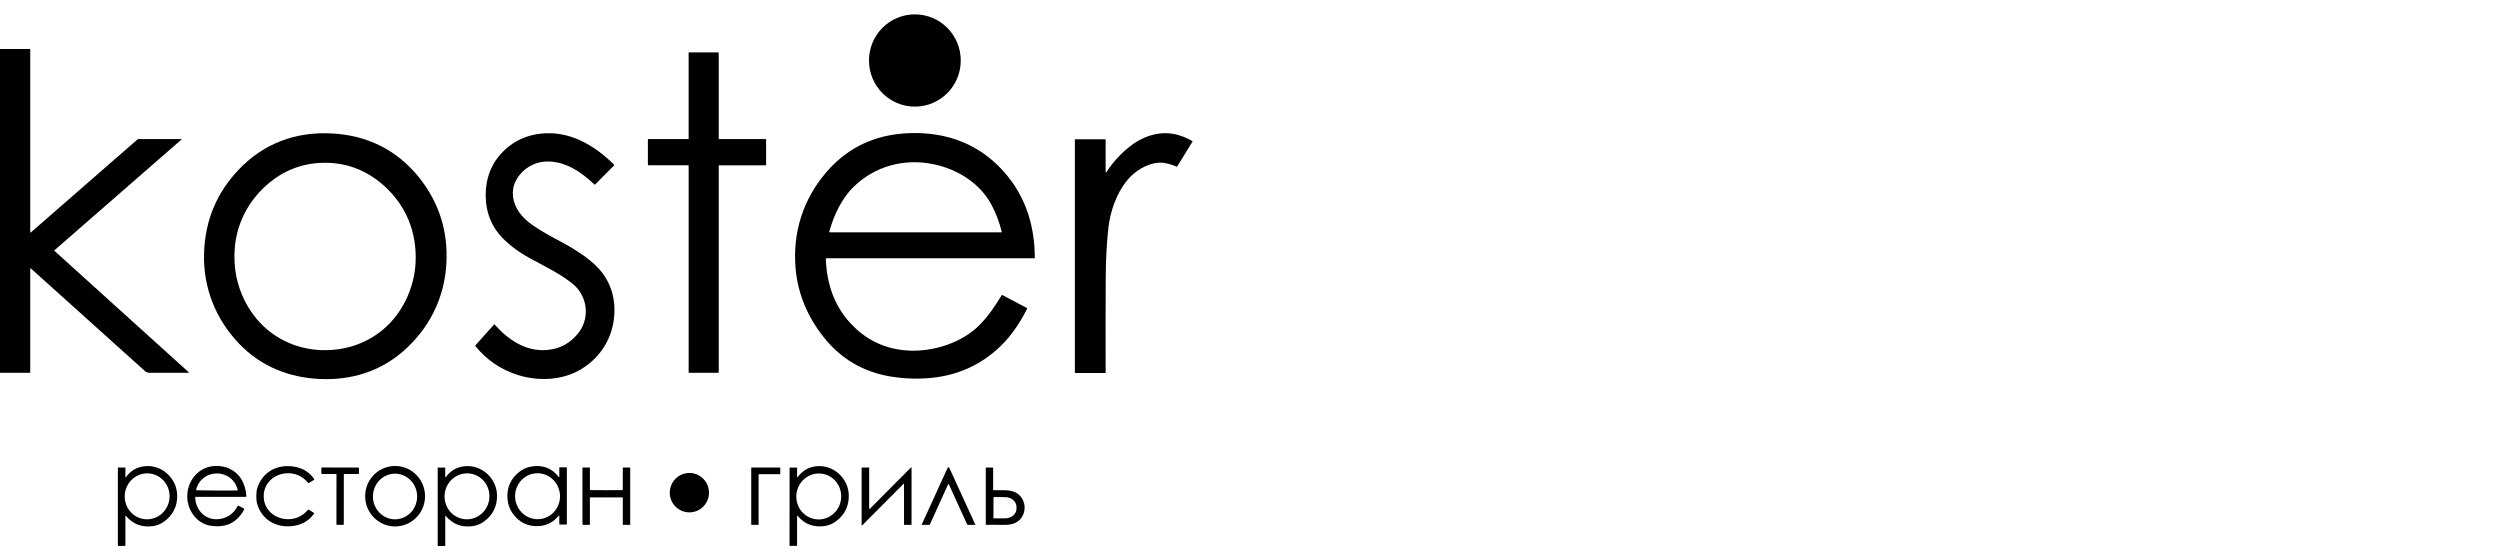 <svg width="174" height="38" viewBox="0 0 174 38" fill="none" xmlns="http://www.w3.org/2000/svg">
<path d="M63.675 7.421C65.439 7.421 66.869 5.984 66.869 4.211C66.869 2.437 65.439 1 63.675 1C61.911 1 60.481 2.437 60.481 4.211C60.481 5.984 61.911 7.421 63.675 7.421Z" fill="black"/>
<path d="M13.121 25.949C12.981 25.948 12.082 25.947 10.424 25.947C10.29 25.947 10.18 25.908 10.094 25.832C9.276 25.097 6.628 22.715 2.151 18.686C2.147 18.683 2.142 18.681 2.136 18.68C2.131 18.679 2.126 18.68 2.121 18.682C2.116 18.684 2.112 18.688 2.109 18.692C2.106 18.697 2.105 18.701 2.105 18.707V25.91C2.105 25.92 2.101 25.929 2.094 25.936C2.087 25.943 2.078 25.947 2.069 25.947H0.03C0.022 25.947 0.014 25.944 0.009 25.938C0.003 25.933 0 25.925 0 25.918V3.427C0 3.422 0.002 3.417 0.005 3.414C0.009 3.411 0.014 3.409 0.019 3.409H2.073C2.077 3.409 2.081 3.409 2.085 3.411C2.089 3.413 2.092 3.415 2.095 3.418C2.098 3.421 2.101 3.425 2.102 3.429C2.104 3.432 2.105 3.437 2.105 3.441V16.164C2.105 16.168 2.106 16.172 2.108 16.176C2.111 16.179 2.114 16.182 2.118 16.184C2.122 16.186 2.126 16.186 2.13 16.186C2.134 16.185 2.138 16.183 2.141 16.181L9.56 9.712C9.585 9.69 9.616 9.679 9.649 9.678H12.608C12.612 9.678 12.617 9.68 12.62 9.682C12.624 9.685 12.627 9.688 12.628 9.693C12.63 9.697 12.63 9.701 12.629 9.706C12.628 9.71 12.625 9.714 12.622 9.717L3.793 17.416C3.79 17.419 3.787 17.422 3.785 17.426C3.783 17.43 3.782 17.435 3.782 17.439C3.782 17.443 3.783 17.448 3.785 17.452C3.787 17.456 3.789 17.459 3.792 17.462L13.136 25.91C13.14 25.913 13.142 25.917 13.143 25.921C13.144 25.926 13.144 25.93 13.142 25.934C13.141 25.939 13.138 25.942 13.134 25.945C13.13 25.947 13.126 25.949 13.121 25.949Z" fill="black"/>
<path d="M53.289 11.505H50.057C50.048 11.505 50.039 11.508 50.033 11.515C50.027 11.521 50.024 11.53 50.024 11.539V25.912C50.024 25.921 50.02 25.929 50.014 25.936C50.008 25.942 49.999 25.945 49.99 25.945H47.964C47.959 25.945 47.955 25.945 47.951 25.943C47.947 25.941 47.943 25.939 47.94 25.936C47.937 25.933 47.935 25.929 47.933 25.925C47.931 25.921 47.93 25.916 47.93 25.912V11.538C47.93 11.529 47.927 11.521 47.921 11.514C47.914 11.508 47.906 11.504 47.897 11.504H45.126C45.117 11.504 45.109 11.501 45.102 11.495C45.096 11.488 45.093 11.48 45.093 11.471V9.713C45.093 9.704 45.096 9.695 45.102 9.689C45.109 9.683 45.117 9.679 45.126 9.679H47.896C47.9 9.679 47.905 9.678 47.909 9.677C47.913 9.675 47.916 9.673 47.919 9.67C47.923 9.667 47.925 9.663 47.927 9.659C47.928 9.655 47.929 9.65 47.929 9.646V3.681C47.929 3.672 47.933 3.663 47.939 3.657C47.945 3.651 47.954 3.647 47.962 3.647H49.991C50 3.647 50.008 3.651 50.014 3.657C50.021 3.663 50.024 3.672 50.024 3.681V9.645C50.024 9.649 50.025 9.653 50.027 9.658C50.028 9.662 50.031 9.665 50.034 9.668C50.037 9.672 50.041 9.674 50.045 9.676C50.049 9.677 50.053 9.678 50.057 9.678H53.289C53.297 9.678 53.306 9.682 53.312 9.688C53.319 9.694 53.322 9.703 53.322 9.712V11.472C53.322 11.476 53.321 11.48 53.319 11.484C53.318 11.488 53.315 11.492 53.312 11.495C53.309 11.498 53.305 11.501 53.301 11.502C53.297 11.504 53.293 11.505 53.289 11.505Z" fill="black"/>
<path d="M23.033 9.284C25.526 9.4 27.631 10.417 29.19 12.382C30.583 14.137 31.207 16.152 31.064 18.425C30.913 20.802 29.844 22.895 28.063 24.446C26.423 25.876 24.401 26.477 22.251 26.377C20.102 26.278 18.143 25.494 16.64 23.919C15.009 22.209 14.135 20.027 14.202 17.646C14.266 15.369 15.072 13.421 16.619 11.801C18.351 9.988 20.54 9.169 23.033 9.284ZM22.78 24.37C24.224 24.334 25.575 23.849 26.678 22.922C28.016 21.798 28.843 20.027 28.925 18.266C29.022 16.175 28.273 14.319 26.741 12.94C25.522 11.842 24.09 11.291 22.467 11.331C20.845 11.37 19.441 11.99 18.276 13.145C16.813 14.596 16.153 16.487 16.35 18.571C16.516 20.326 17.427 22.054 18.818 23.112C19.964 23.984 21.336 24.404 22.78 24.37Z" fill="black"/>
<path d="M72.022 17.948C72.022 17.955 72.02 17.962 72.015 17.967C72.01 17.971 72.003 17.974 71.996 17.974H57.516C57.511 17.974 57.505 17.975 57.501 17.977C57.496 17.979 57.492 17.982 57.488 17.986C57.485 17.99 57.482 17.994 57.48 17.999C57.478 18.004 57.477 18.009 57.478 18.014C57.548 20.033 58.242 21.746 59.755 23.04C60.933 24.049 62.404 24.488 63.975 24.395C65.454 24.308 67.089 23.708 68.161 22.634C68.784 22.01 69.262 21.298 69.723 20.538C69.726 20.533 69.73 20.53 69.736 20.528C69.741 20.527 69.746 20.527 69.751 20.53L71.471 21.437C71.479 21.441 71.485 21.448 71.488 21.458C71.491 21.467 71.49 21.477 71.486 21.485C71.015 22.436 70.39 23.366 69.645 24.086C68.332 25.354 66.757 26.088 64.92 26.29C63.978 26.393 63.023 26.369 62.054 26.216C60.096 25.908 58.509 24.975 57.29 23.418C56.189 22.011 55.513 20.414 55.369 18.633C55.169 16.174 55.888 13.905 57.468 12.038C58.814 10.447 60.526 9.539 62.605 9.315C63.698 9.197 64.926 9.264 65.993 9.548C67.65 9.988 69.039 10.904 70.159 12.295C71.457 13.904 72.024 15.879 72.022 17.948ZM69.721 16.138C69.557 15.459 69.314 14.821 68.993 14.226C68.187 12.732 66.614 11.77 64.986 11.432C62.944 11.008 60.894 11.547 59.392 13.022C58.569 13.83 58.019 15.018 57.714 16.137C57.713 16.141 57.713 16.145 57.714 16.149C57.714 16.153 57.716 16.156 57.718 16.16C57.721 16.163 57.724 16.165 57.728 16.167C57.731 16.169 57.735 16.17 57.739 16.17H69.696C69.7 16.17 69.704 16.169 69.708 16.168C69.711 16.166 69.714 16.163 69.716 16.16C69.719 16.157 69.721 16.154 69.721 16.15C69.722 16.146 69.722 16.142 69.721 16.138Z" fill="black"/>
<path d="M34.389 22.584C34.391 22.581 34.394 22.579 34.397 22.578C34.4 22.576 34.403 22.576 34.407 22.576C34.41 22.576 34.413 22.576 34.416 22.578C34.419 22.579 34.422 22.581 34.424 22.584C35.36 23.642 36.591 24.484 38.066 24.36C38.957 24.285 39.682 23.897 40.241 23.195C40.978 22.269 40.94 20.984 40.192 20.081C40.059 19.921 39.857 19.742 39.586 19.545C38.778 18.956 38.164 18.668 36.944 18.009C36.051 17.527 35.054 16.811 34.509 15.994C34.132 15.43 33.907 14.805 33.833 14.118C33.704 12.904 33.992 11.693 34.819 10.758C35.677 9.788 36.784 9.293 38.139 9.273C39.926 9.246 41.507 10.238 42.736 11.459C42.74 11.463 42.743 11.467 42.745 11.472C42.747 11.477 42.748 11.483 42.748 11.489C42.748 11.494 42.747 11.5 42.745 11.505C42.743 11.51 42.74 11.515 42.736 11.519L41.419 12.842C41.413 12.848 41.405 12.852 41.397 12.852C41.388 12.852 41.38 12.849 41.373 12.843C40.457 11.975 39.336 11.198 38.021 11.243C37.116 11.274 36.306 11.8 35.897 12.592C35.541 13.284 35.67 14.111 36.121 14.75C36.36 15.091 36.672 15.395 37.057 15.662C37.785 16.168 38.307 16.432 39.291 16.958C39.54 17.091 39.848 17.276 40.216 17.515C40.966 18.002 41.688 18.576 42.13 19.291C42.509 19.905 42.719 20.576 42.759 21.304C42.864 23.219 41.905 24.919 40.24 25.813C39.005 26.477 37.429 26.528 36.082 26.111C34.873 25.737 33.877 25.063 33.092 24.09C33.085 24.082 33.082 24.071 33.082 24.06C33.082 24.049 33.087 24.039 33.094 24.03L34.389 22.584Z" fill="black"/>
<path d="M76.952 11.976C76.952 11.981 76.953 11.987 76.957 11.992C76.96 11.996 76.965 11.999 76.97 12.001C76.975 12.002 76.981 12.002 76.987 12C76.992 11.999 76.996 11.995 76.999 11.991C77.488 11.24 78.076 10.609 78.764 10.097C79.69 9.408 80.891 9.062 82.032 9.405C82.372 9.508 82.689 9.645 82.983 9.814C82.987 9.817 82.991 9.82 82.993 9.823C82.996 9.827 82.998 9.831 82.999 9.835C83 9.839 83 9.844 83 9.848C82.999 9.853 82.997 9.857 82.995 9.861L81.94 11.575C81.934 11.585 81.925 11.592 81.915 11.595C81.905 11.598 81.894 11.598 81.884 11.594C81.502 11.439 81.109 11.308 80.71 11.322C79.837 11.352 78.963 11.911 78.422 12.583C77.702 13.477 77.267 14.73 77.142 15.873C77.027 16.925 76.966 18.061 76.959 19.279C76.948 21.015 76.946 23.229 76.953 25.921C76.953 25.926 76.953 25.931 76.951 25.936C76.949 25.94 76.946 25.945 76.942 25.948C76.939 25.952 76.935 25.955 76.93 25.957C76.925 25.959 76.92 25.96 76.915 25.96H74.842C74.834 25.96 74.826 25.956 74.82 25.951C74.814 25.945 74.811 25.936 74.811 25.928V9.718C74.811 9.711 74.814 9.704 74.819 9.699C74.824 9.694 74.83 9.691 74.837 9.691H76.909C76.92 9.691 76.931 9.696 76.939 9.704C76.947 9.712 76.952 9.723 76.952 9.734V11.976Z" fill="black"/>
<path d="M8.728 33.203C8.728 33.207 8.729 33.211 8.731 33.214C8.733 33.217 8.736 33.219 8.74 33.221C8.744 33.222 8.748 33.222 8.751 33.221C8.755 33.219 8.758 33.217 8.76 33.214C9.105 32.736 9.571 32.478 10.157 32.441C11.323 32.367 12.328 33.333 12.334 34.502C12.338 35.256 12.034 35.855 11.421 36.301C11.18 36.477 10.91 36.583 10.613 36.621C9.859 36.717 9.241 36.477 8.759 35.902C8.757 35.899 8.754 35.897 8.75 35.896C8.747 35.895 8.743 35.895 8.74 35.896C8.736 35.898 8.733 35.9 8.731 35.903C8.729 35.906 8.728 35.909 8.728 35.913L8.728 37.965C8.728 37.974 8.724 37.982 8.718 37.989C8.711 37.995 8.703 37.998 8.693 37.998H8.238C8.229 37.998 8.22 37.995 8.213 37.988C8.207 37.981 8.203 37.973 8.203 37.963L8.204 32.554C8.204 32.551 8.205 32.547 8.208 32.545C8.21 32.543 8.213 32.541 8.217 32.541H8.713C8.717 32.541 8.721 32.543 8.724 32.546C8.727 32.548 8.728 32.552 8.728 32.557L8.728 33.203ZM10.446 32.959C10.243 32.932 10.036 32.947 9.838 33.002C9.64 33.057 9.454 33.152 9.291 33.28C9.128 33.409 8.991 33.569 8.889 33.751C8.786 33.934 8.719 34.135 8.692 34.343C8.638 34.764 8.749 35.188 9.001 35.524C9.253 35.859 9.625 36.078 10.036 36.131C10.239 36.158 10.446 36.143 10.644 36.088C10.842 36.033 11.028 35.938 11.191 35.81C11.354 35.681 11.491 35.521 11.593 35.339C11.696 35.157 11.763 34.956 11.79 34.747C11.844 34.327 11.733 33.902 11.481 33.566C11.229 33.231 10.857 33.013 10.446 32.959Z" fill="black"/>
<path d="M13.585 34.621C13.631 35.587 14.383 36.292 15.353 36.112C15.885 36.013 16.277 35.722 16.527 35.239C16.536 35.222 16.551 35.21 16.569 35.204C16.587 35.198 16.607 35.2 16.623 35.209L16.954 35.384C16.962 35.388 16.97 35.394 16.976 35.402C16.982 35.409 16.987 35.418 16.989 35.427C16.992 35.436 16.993 35.445 16.992 35.455C16.991 35.465 16.988 35.474 16.983 35.482C16.474 36.405 15.68 36.771 14.602 36.58C13.72 36.423 13.1 35.582 13.039 34.706C12.973 33.745 13.516 32.82 14.452 32.52C14.88 32.383 15.505 32.407 15.938 32.603C16.724 32.959 17.089 33.676 17.146 34.532C17.147 34.538 17.146 34.544 17.144 34.55C17.142 34.556 17.139 34.561 17.135 34.566C17.131 34.57 17.125 34.574 17.12 34.576C17.114 34.579 17.108 34.58 17.102 34.58H13.624C13.619 34.58 13.614 34.581 13.609 34.583C13.604 34.585 13.6 34.588 13.596 34.592C13.592 34.596 13.59 34.6 13.588 34.605C13.586 34.61 13.585 34.615 13.585 34.621ZM15.096 34.141C15.543 34.143 16.017 34.142 16.517 34.138C16.521 34.138 16.526 34.137 16.529 34.135C16.533 34.134 16.536 34.131 16.539 34.128C16.541 34.125 16.543 34.121 16.544 34.117C16.545 34.113 16.545 34.109 16.544 34.105C16.386 33.41 15.803 32.956 15.103 32.952C14.403 32.948 13.815 33.395 13.649 34.088C13.648 34.092 13.648 34.096 13.649 34.1C13.65 34.104 13.652 34.108 13.654 34.111C13.657 34.114 13.66 34.117 13.664 34.119C13.667 34.121 13.671 34.122 13.675 34.122C14.175 34.132 14.649 34.138 15.096 34.141Z" fill="black"/>
<path d="M18.353 34.528C18.346 35.975 20.107 36.603 21.155 35.757C21.241 35.688 21.331 35.599 21.427 35.49C21.435 35.48 21.447 35.473 21.46 35.471C21.473 35.469 21.486 35.472 21.497 35.478L21.835 35.688C21.84 35.692 21.846 35.697 21.85 35.703C21.854 35.708 21.856 35.715 21.858 35.721C21.859 35.728 21.859 35.735 21.858 35.742C21.856 35.749 21.853 35.755 21.849 35.761C21.511 36.235 21.034 36.516 20.417 36.605C19.27 36.769 18.237 36.213 17.898 35.07C17.858 34.932 17.838 34.751 17.839 34.526C17.84 34.301 17.862 34.12 17.904 33.983C18.253 32.843 19.292 32.297 20.437 32.473C21.053 32.567 21.528 32.853 21.861 33.33C21.865 33.336 21.868 33.343 21.869 33.349C21.871 33.356 21.871 33.363 21.869 33.37C21.868 33.377 21.865 33.383 21.861 33.389C21.857 33.395 21.852 33.399 21.846 33.403L21.507 33.609C21.496 33.616 21.482 33.619 21.469 33.617C21.456 33.614 21.445 33.608 21.436 33.597C21.341 33.488 21.252 33.398 21.167 33.328C20.127 32.471 18.361 33.081 18.353 34.528Z" fill="black"/>
<path d="M27.375 32.435C27.927 32.402 28.469 32.591 28.883 32.962C29.296 33.333 29.547 33.854 29.58 34.411C29.613 34.968 29.425 35.516 29.058 35.933C28.691 36.35 28.175 36.603 27.623 36.636C27.071 36.669 26.528 36.479 26.115 36.109C25.701 35.738 25.45 35.217 25.418 34.66C25.385 34.102 25.572 33.555 25.939 33.138C26.306 32.721 26.823 32.468 27.375 32.435ZM27.486 32.967C27.078 32.969 26.688 33.139 26.401 33.438C26.114 33.738 25.954 34.143 25.956 34.564C25.959 34.986 26.123 35.389 26.413 35.685C26.703 35.982 27.095 36.147 27.503 36.145C27.911 36.143 28.301 35.973 28.588 35.674C28.875 35.374 29.035 34.969 29.033 34.548C29.031 34.126 28.867 33.723 28.576 33.427C28.287 33.13 27.894 32.965 27.486 32.967Z" fill="black"/>
<path d="M30.988 33.205C30.988 33.209 30.989 33.213 30.991 33.216C30.993 33.219 30.996 33.221 31 33.223C31.004 33.224 31.008 33.224 31.011 33.223C31.015 33.221 31.018 33.219 31.02 33.216C31.365 32.738 31.831 32.48 32.416 32.443C33.583 32.368 34.588 33.333 34.594 34.503C34.598 35.256 34.294 35.856 33.682 36.302C33.441 36.477 33.171 36.584 32.873 36.622C32.12 36.718 31.502 36.479 31.02 35.904C31.017 35.901 31.014 35.899 31.011 35.898C31.007 35.897 31.004 35.897 31 35.898C30.997 35.899 30.994 35.902 30.992 35.905C30.99 35.908 30.989 35.911 30.989 35.915V37.966C30.989 37.975 30.985 37.984 30.979 37.99C30.973 37.996 30.964 38 30.954 38H30.499C30.49 38 30.481 37.996 30.474 37.989C30.468 37.983 30.464 37.974 30.464 37.965V32.556C30.464 32.553 30.465 32.549 30.468 32.547C30.47 32.545 30.474 32.543 30.477 32.543H30.973C30.975 32.543 30.977 32.544 30.979 32.544C30.98 32.545 30.982 32.546 30.983 32.548C30.985 32.549 30.986 32.551 30.987 32.553C30.988 32.554 30.988 32.556 30.988 32.559V33.205ZM32.721 32.96C32.519 32.931 32.312 32.944 32.113 32.998C31.914 33.051 31.728 33.144 31.564 33.271C31.4 33.398 31.262 33.557 31.157 33.739C31.053 33.92 30.985 34.121 30.956 34.329C30.927 34.537 30.939 34.749 30.99 34.952C31.041 35.155 31.131 35.346 31.254 35.513C31.378 35.68 31.532 35.821 31.709 35.927C31.885 36.032 32.081 36.102 32.284 36.13C32.487 36.158 32.694 36.145 32.893 36.092C33.091 36.038 33.278 35.945 33.442 35.818C33.606 35.691 33.744 35.532 33.848 35.351C33.952 35.169 34.021 34.969 34.05 34.761C34.078 34.552 34.067 34.341 34.016 34.138C33.964 33.934 33.875 33.744 33.751 33.576C33.628 33.409 33.474 33.269 33.297 33.163C33.12 33.057 32.925 32.988 32.721 32.96Z" fill="black"/>
<path d="M38.892 35.891C38.88 35.901 38.825 35.959 38.728 36.064C38.429 36.389 37.964 36.58 37.566 36.611C36.752 36.676 36.113 36.367 35.65 35.686C35.459 35.405 35.35 35.082 35.322 34.716C35.265 33.954 35.529 33.337 36.115 32.865C36.37 32.659 36.65 32.529 36.954 32.475C37.768 32.331 38.414 32.576 38.893 33.208C38.896 33.211 38.9 33.213 38.904 33.215C38.907 33.216 38.912 33.216 38.916 33.214C38.919 33.213 38.923 33.211 38.925 33.207C38.927 33.204 38.929 33.2 38.929 33.196V32.542C38.929 32.541 38.929 32.539 38.93 32.537C38.93 32.535 38.931 32.534 38.933 32.532C38.934 32.531 38.936 32.53 38.937 32.529C38.939 32.529 38.941 32.528 38.943 32.528H39.441C39.444 32.528 39.447 32.529 39.449 32.532C39.451 32.534 39.453 32.537 39.453 32.54V36.491C39.453 36.495 39.451 36.499 39.448 36.502C39.446 36.504 39.442 36.506 39.438 36.506H38.941C38.938 36.506 38.935 36.505 38.934 36.503C38.931 36.501 38.93 36.498 38.93 36.495L38.926 35.908C38.926 35.904 38.925 35.9 38.923 35.897C38.921 35.893 38.918 35.891 38.914 35.889C38.911 35.887 38.907 35.886 38.903 35.887C38.899 35.887 38.895 35.889 38.892 35.891ZM37.241 32.947C37.037 32.969 36.84 33.032 36.66 33.133C36.48 33.233 36.321 33.369 36.193 33.533C36.064 33.696 35.969 33.884 35.911 34.085C35.854 34.287 35.836 34.498 35.859 34.707C35.882 34.916 35.944 35.119 36.043 35.303C36.142 35.487 36.276 35.651 36.436 35.782C36.596 35.914 36.78 36.013 36.977 36.072C37.175 36.132 37.381 36.151 37.585 36.128C37.789 36.106 37.987 36.043 38.167 35.942C38.347 35.842 38.505 35.706 38.634 35.542C38.762 35.379 38.858 35.191 38.915 34.989C38.972 34.788 38.99 34.577 38.968 34.368C38.945 34.159 38.882 33.956 38.783 33.772C38.684 33.587 38.551 33.425 38.391 33.292C38.23 33.16 38.046 33.062 37.849 33.003C37.652 32.943 37.445 32.924 37.241 32.947Z" fill="black"/>
<path d="M55.478 33.205C55.478 33.209 55.478 33.213 55.481 33.216C55.483 33.219 55.486 33.221 55.49 33.223C55.493 33.224 55.497 33.224 55.501 33.222C55.505 33.221 55.508 33.219 55.51 33.215C55.854 32.739 56.319 32.482 56.904 32.445C58.068 32.371 59.07 33.335 59.076 34.502C59.08 35.255 58.776 35.853 58.164 36.298C57.924 36.473 57.655 36.579 57.358 36.617C56.605 36.713 55.989 36.474 55.508 35.899C55.505 35.896 55.502 35.894 55.499 35.893C55.495 35.892 55.492 35.892 55.488 35.893C55.485 35.895 55.482 35.897 55.48 35.9C55.478 35.903 55.477 35.907 55.477 35.91L55.477 37.957C55.477 37.966 55.473 37.975 55.466 37.981C55.46 37.987 55.451 37.991 55.442 37.991H54.987C54.978 37.991 54.969 37.987 54.962 37.981C54.956 37.974 54.952 37.965 54.952 37.956L54.955 32.557C54.955 32.554 54.956 32.55 54.959 32.548C54.961 32.546 54.965 32.544 54.968 32.544L55.462 32.545C55.466 32.545 55.47 32.546 55.473 32.549C55.476 32.552 55.478 32.556 55.478 32.56V33.205ZM57.196 32.968C56.993 32.941 56.786 32.955 56.588 33.009C56.389 33.064 56.203 33.158 56.04 33.285C55.877 33.414 55.739 33.573 55.636 33.755C55.532 33.937 55.465 34.138 55.438 34.346C55.382 34.767 55.491 35.193 55.742 35.529C55.993 35.865 56.364 36.085 56.775 36.14C56.978 36.168 57.185 36.153 57.383 36.099C57.582 36.044 57.768 35.95 57.931 35.822C58.094 35.694 58.232 35.535 58.335 35.353C58.438 35.171 58.506 34.97 58.533 34.762C58.589 34.341 58.48 33.916 58.229 33.579C57.978 33.243 57.607 33.023 57.196 32.968Z" fill="black"/>
<path d="M66.013 32.516C66.038 32.516 66.061 32.539 66.082 32.585C66.665 33.855 67.266 35.166 67.886 36.52C67.887 36.521 67.887 36.523 67.887 36.524C67.887 36.525 67.887 36.526 67.886 36.527C67.886 36.528 67.885 36.528 67.884 36.529C67.883 36.53 67.882 36.53 67.881 36.53H67.342C67.337 36.53 67.333 36.528 67.329 36.526C67.325 36.524 67.322 36.52 67.321 36.516C66.73 35.225 66.307 34.297 66.051 33.733C66.035 33.698 66.023 33.68 66.014 33.68C66.005 33.68 65.993 33.698 65.977 33.733C65.722 34.298 65.3 35.226 64.712 36.519C64.71 36.523 64.707 36.526 64.704 36.528C64.7 36.531 64.696 36.532 64.691 36.532L64.152 36.533C64.151 36.533 64.15 36.532 64.149 36.532C64.148 36.531 64.147 36.531 64.147 36.53C64.146 36.529 64.146 36.528 64.146 36.527C64.146 36.526 64.146 36.524 64.146 36.523C64.764 35.169 65.364 33.856 65.944 32.585C65.965 32.539 65.988 32.516 66.013 32.516Z" fill="black"/>
<path d="M23.675 32.539C24.109 32.542 24.534 32.542 24.949 32.539C24.958 32.539 24.967 32.543 24.973 32.549C24.98 32.556 24.983 32.564 24.983 32.573V32.957C24.983 32.967 24.98 32.975 24.973 32.982C24.967 32.988 24.958 32.992 24.949 32.992H23.96C23.952 32.992 23.945 32.995 23.939 33C23.934 33.005 23.931 33.013 23.931 33.02L23.928 36.506C23.928 36.511 23.927 36.516 23.923 36.52C23.92 36.523 23.916 36.526 23.911 36.527C23.892 36.53 23.812 36.532 23.672 36.532C23.531 36.532 23.451 36.53 23.433 36.526C23.428 36.526 23.424 36.523 23.42 36.519C23.417 36.515 23.416 36.511 23.416 36.506L23.419 33.02C23.419 33.012 23.416 33.005 23.41 32.999C23.405 32.994 23.398 32.991 23.39 32.991L22.401 32.989C22.392 32.989 22.383 32.986 22.377 32.979C22.37 32.973 22.367 32.964 22.367 32.955L22.367 32.571C22.367 32.566 22.368 32.562 22.37 32.558C22.372 32.554 22.374 32.55 22.377 32.547C22.38 32.544 22.384 32.541 22.388 32.539C22.392 32.538 22.397 32.537 22.401 32.537C22.816 32.54 23.241 32.541 23.675 32.539Z" fill="black"/>
<path d="M42.201 34.116C42.906 34.116 43.275 34.115 43.309 34.113C43.319 34.112 43.329 34.108 43.336 34.1C43.342 34.093 43.346 34.084 43.346 34.074V32.563C43.346 32.556 43.349 32.55 43.353 32.545C43.358 32.541 43.365 32.538 43.371 32.538H43.837C43.844 32.538 43.85 32.541 43.855 32.545C43.86 32.55 43.863 32.557 43.863 32.564V36.517C43.863 36.521 43.861 36.524 43.859 36.527C43.856 36.529 43.853 36.531 43.849 36.531H43.361C43.357 36.531 43.354 36.529 43.351 36.526C43.348 36.524 43.347 36.52 43.347 36.516V34.648C43.347 34.643 43.346 34.639 43.344 34.636C43.343 34.632 43.34 34.629 43.337 34.626C43.334 34.623 43.331 34.621 43.328 34.619C43.324 34.618 43.32 34.617 43.316 34.617C43.223 34.62 42.852 34.62 42.201 34.62C41.55 34.62 41.179 34.62 41.086 34.617C41.082 34.617 41.078 34.618 41.074 34.62C41.071 34.621 41.067 34.623 41.064 34.626C41.062 34.629 41.059 34.633 41.058 34.636C41.056 34.64 41.056 34.644 41.056 34.648L41.056 36.517C41.056 36.52 41.055 36.524 41.052 36.527C41.049 36.53 41.046 36.531 41.042 36.531H40.553C40.55 36.531 40.547 36.53 40.544 36.527C40.541 36.525 40.54 36.521 40.54 36.518L40.539 32.565C40.539 32.558 40.542 32.551 40.547 32.546C40.551 32.541 40.558 32.538 40.565 32.538H41.031C41.037 32.538 41.044 32.541 41.048 32.546C41.053 32.55 41.056 32.557 41.056 32.564V34.074C41.056 34.084 41.06 34.094 41.067 34.101C41.074 34.108 41.083 34.112 41.093 34.113C41.127 34.115 41.496 34.116 42.201 34.116Z" fill="black"/>
<path d="M54.307 32.57V32.973C54.307 32.981 54.304 32.989 54.298 32.995C54.292 33.001 54.285 33.004 54.276 33.004H52.829C52.821 33.004 52.813 33.007 52.807 33.013C52.802 33.019 52.798 33.027 52.798 33.035V36.499C52.798 36.508 52.795 36.515 52.789 36.521C52.783 36.527 52.776 36.531 52.767 36.531H52.317C52.309 36.531 52.301 36.527 52.295 36.521C52.289 36.515 52.286 36.508 52.286 36.499V32.57C52.286 32.562 52.289 32.554 52.295 32.548C52.301 32.542 52.309 32.539 52.317 32.539H54.276C54.285 32.539 54.292 32.542 54.298 32.548C54.304 32.554 54.307 32.562 54.307 32.57Z" fill="black"/>
<path d="M63.444 32.55V36.507C63.444 36.513 63.442 36.519 63.438 36.524C63.434 36.528 63.428 36.53 63.422 36.53H62.943C62.94 36.53 62.937 36.53 62.934 36.529C62.931 36.527 62.929 36.526 62.927 36.524C62.925 36.521 62.923 36.519 62.922 36.516C62.92 36.513 62.92 36.51 62.92 36.507V33.695C62.92 33.691 62.919 33.686 62.916 33.682C62.913 33.679 62.91 33.676 62.906 33.674C62.902 33.672 62.897 33.672 62.892 33.673C62.888 33.674 62.884 33.676 62.881 33.679L60.009 36.566C60.005 36.569 60.001 36.572 59.997 36.573C59.992 36.574 59.988 36.573 59.984 36.571C59.979 36.57 59.976 36.567 59.973 36.563C59.971 36.559 59.969 36.555 59.969 36.55V32.561C59.969 32.555 59.972 32.549 59.976 32.545C59.98 32.541 59.986 32.538 59.992 32.538H60.471C60.474 32.538 60.477 32.539 60.48 32.54C60.482 32.541 60.485 32.543 60.487 32.545C60.489 32.547 60.491 32.55 60.492 32.553C60.493 32.555 60.494 32.558 60.494 32.561V35.405C60.494 35.41 60.495 35.414 60.498 35.418C60.5 35.422 60.504 35.425 60.508 35.427C60.512 35.428 60.517 35.429 60.521 35.428C60.526 35.427 60.53 35.425 60.533 35.421L63.405 32.534C63.408 32.531 63.412 32.529 63.417 32.528C63.421 32.527 63.426 32.527 63.43 32.529C63.434 32.531 63.438 32.534 63.441 32.538C63.443 32.541 63.444 32.546 63.444 32.55Z" fill="black"/>
<path d="M68.61 36.487V32.56C68.61 32.555 68.612 32.549 68.616 32.545C68.62 32.541 68.626 32.539 68.631 32.539H69.092C69.1 32.539 69.108 32.542 69.113 32.548C69.119 32.553 69.122 32.561 69.122 32.569V34.087C69.122 34.09 69.123 34.094 69.125 34.098C69.126 34.102 69.128 34.105 69.131 34.108C69.134 34.111 69.138 34.113 69.141 34.115C69.145 34.116 69.149 34.117 69.153 34.117C69.543 34.115 69.795 34.115 69.908 34.119C70.163 34.127 70.475 34.157 70.701 34.282C71.272 34.598 71.469 35.299 71.183 35.884C70.947 36.367 70.45 36.541 69.935 36.53C69.456 36.52 68.996 36.535 68.651 36.529C68.64 36.529 68.63 36.525 68.622 36.517C68.615 36.509 68.61 36.498 68.61 36.487ZM69.149 34.617L69.144 36.056C69.144 36.061 69.146 36.066 69.15 36.07C69.153 36.074 69.159 36.075 69.164 36.075L69.957 36.078C70.166 36.079 70.367 36.008 70.516 35.88C70.664 35.752 70.748 35.579 70.749 35.398V35.286C70.749 35.196 70.729 35.107 70.69 35.024C70.65 34.941 70.593 34.865 70.519 34.802C70.446 34.738 70.359 34.687 70.264 34.653C70.168 34.618 70.065 34.6 69.962 34.599L69.169 34.596C69.166 34.596 69.163 34.597 69.161 34.598C69.159 34.599 69.156 34.6 69.154 34.602C69.153 34.604 69.151 34.606 69.15 34.609C69.149 34.611 69.149 34.614 69.149 34.617Z" fill="black"/>
<path d="M47.981 35.661C48.734 35.661 49.345 35.047 49.345 34.29C49.345 33.532 48.734 32.918 47.981 32.918C47.227 32.918 46.616 33.532 46.616 34.29C46.616 35.047 47.227 35.661 47.981 35.661Z" fill="black"/>
</svg>
